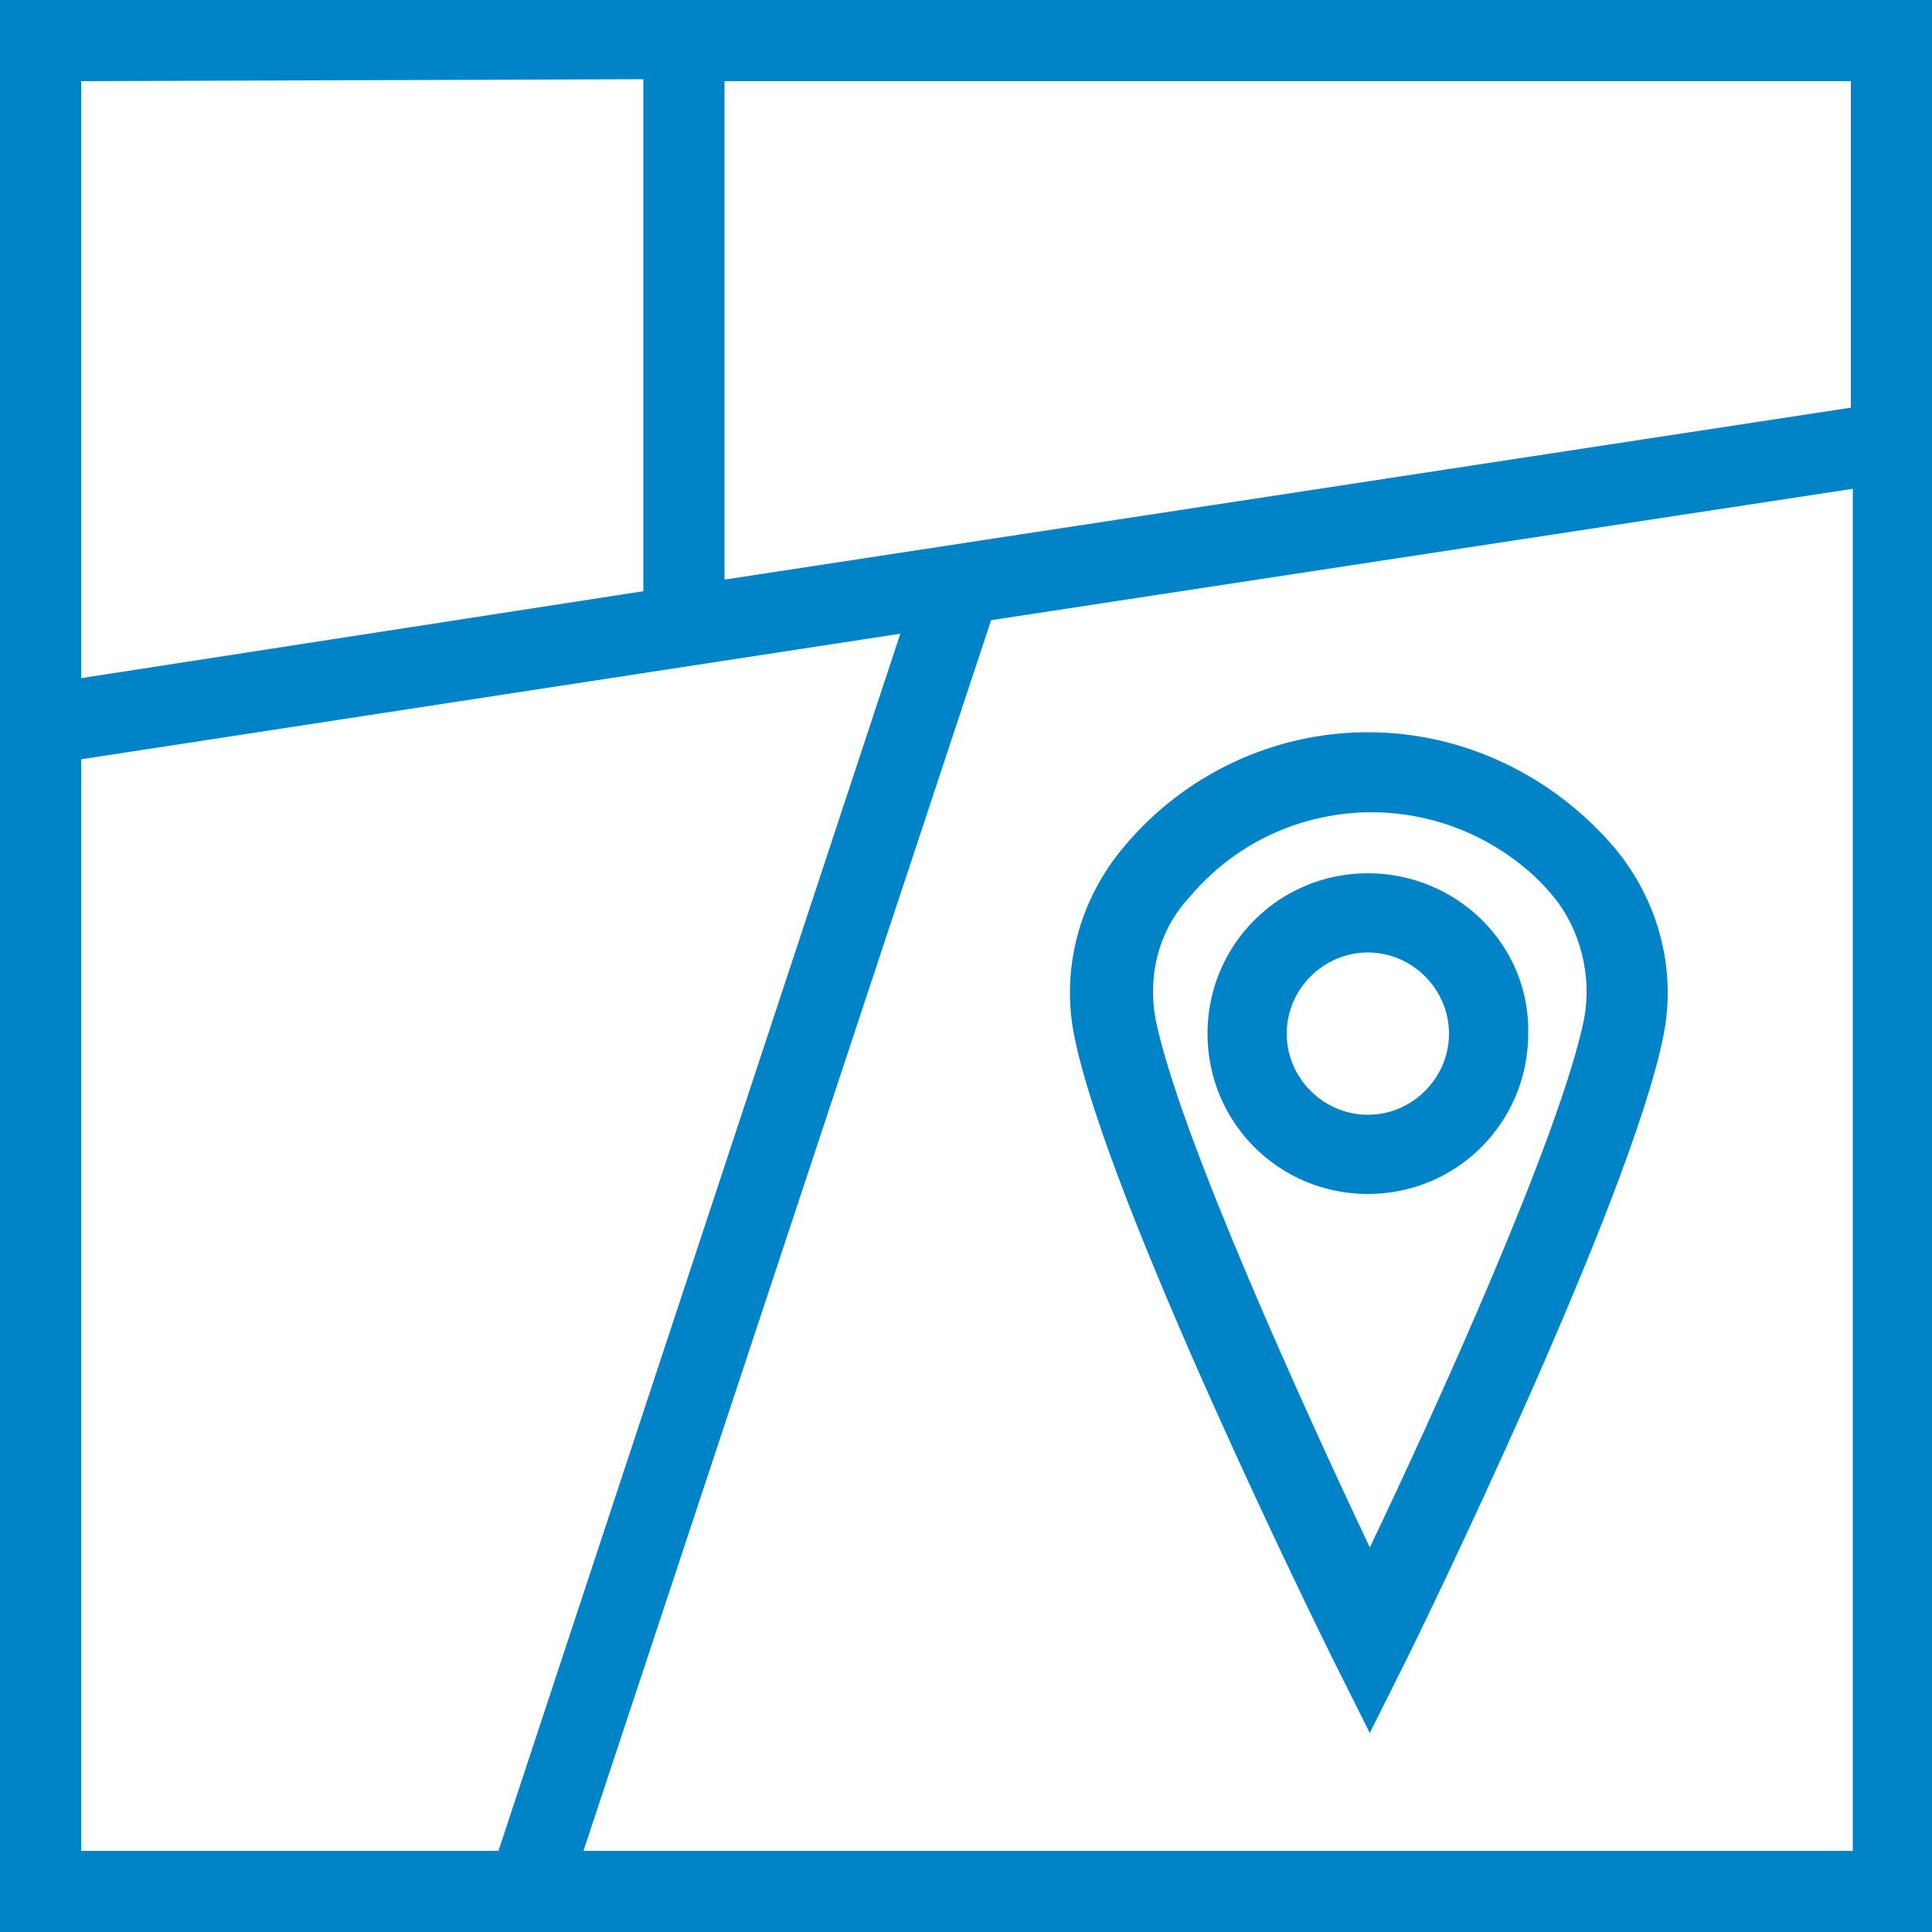 <?xml version="1.0" encoding="utf-8"?>
<!-- Generator: Adobe Illustrator 23.1.0, SVG Export Plug-In . SVG Version: 6.00 Build 0)  -->
<svg version="1.1" id="Ebene_1" xmlns="http://www.w3.org/2000/svg" xmlns:xlink="http://www.w3.org/1999/xlink" x="0px" y="0px"
	 viewBox="0 0 100 100" style="enable-background:new 0 0 100 100;" xml:space="preserve">
<style type="text/css">
	.st0{fill:#0083C7;}
</style>
<title>icons_</title>
<path class="st0" d="M0,0v100h100V0H0z M95.8,21.1L37.5,30V4.2h58.3V21.1z M33.3,4.1v26.5L4.2,35.1V4.2L33.3,4.1z M4.2,39.3
	l42.4-6.5l-20.8,63H4.2V39.3z M30.2,95.8l21.1-63.7l44.6-6.8v70.5H30.2z"/>
<path class="st0" d="M70.8,37.9c-4.9,0-9.5,2.2-12.6,5.9c-2.3,2.7-3.3,6.3-2.6,9.8c1.7,8.6,12.9,31.3,13.4,32.3l1.9,3.8l1.9-3.8
	c0.5-1,11.6-23.7,13.3-32.3c0.7-3.5-0.3-7.1-2.6-9.8C80.3,40.1,75.7,37.9,70.8,37.9z M82,52.7c-1.2,6-7.8,20.5-11.1,27.4
	c-3.3-7-9.9-21.4-11.1-27.4c-0.4-2.3,0.2-4.6,1.8-6.3c4.4-5.2,12.1-5.8,17.3-1.5c0.5,0.4,1,0.9,1.5,1.5C81.8,48.1,82.4,50.5,82,52.7
	z"/>
<path class="st0" d="M70.8,45.2c-4.6,0-8.3,3.7-8.3,8.3s3.7,8.3,8.3,8.3s8.3-3.7,8.3-8.3v0C79.2,48.9,75.4,45.2,70.8,45.2z
	 M70.8,57.7c-2.3,0-4.2-1.9-4.2-4.2c0-2.3,1.9-4.2,4.2-4.2s4.2,1.9,4.2,4.2c0,0,0,0,0,0C75,55.8,73.1,57.7,70.8,57.7z"/>
</svg>
